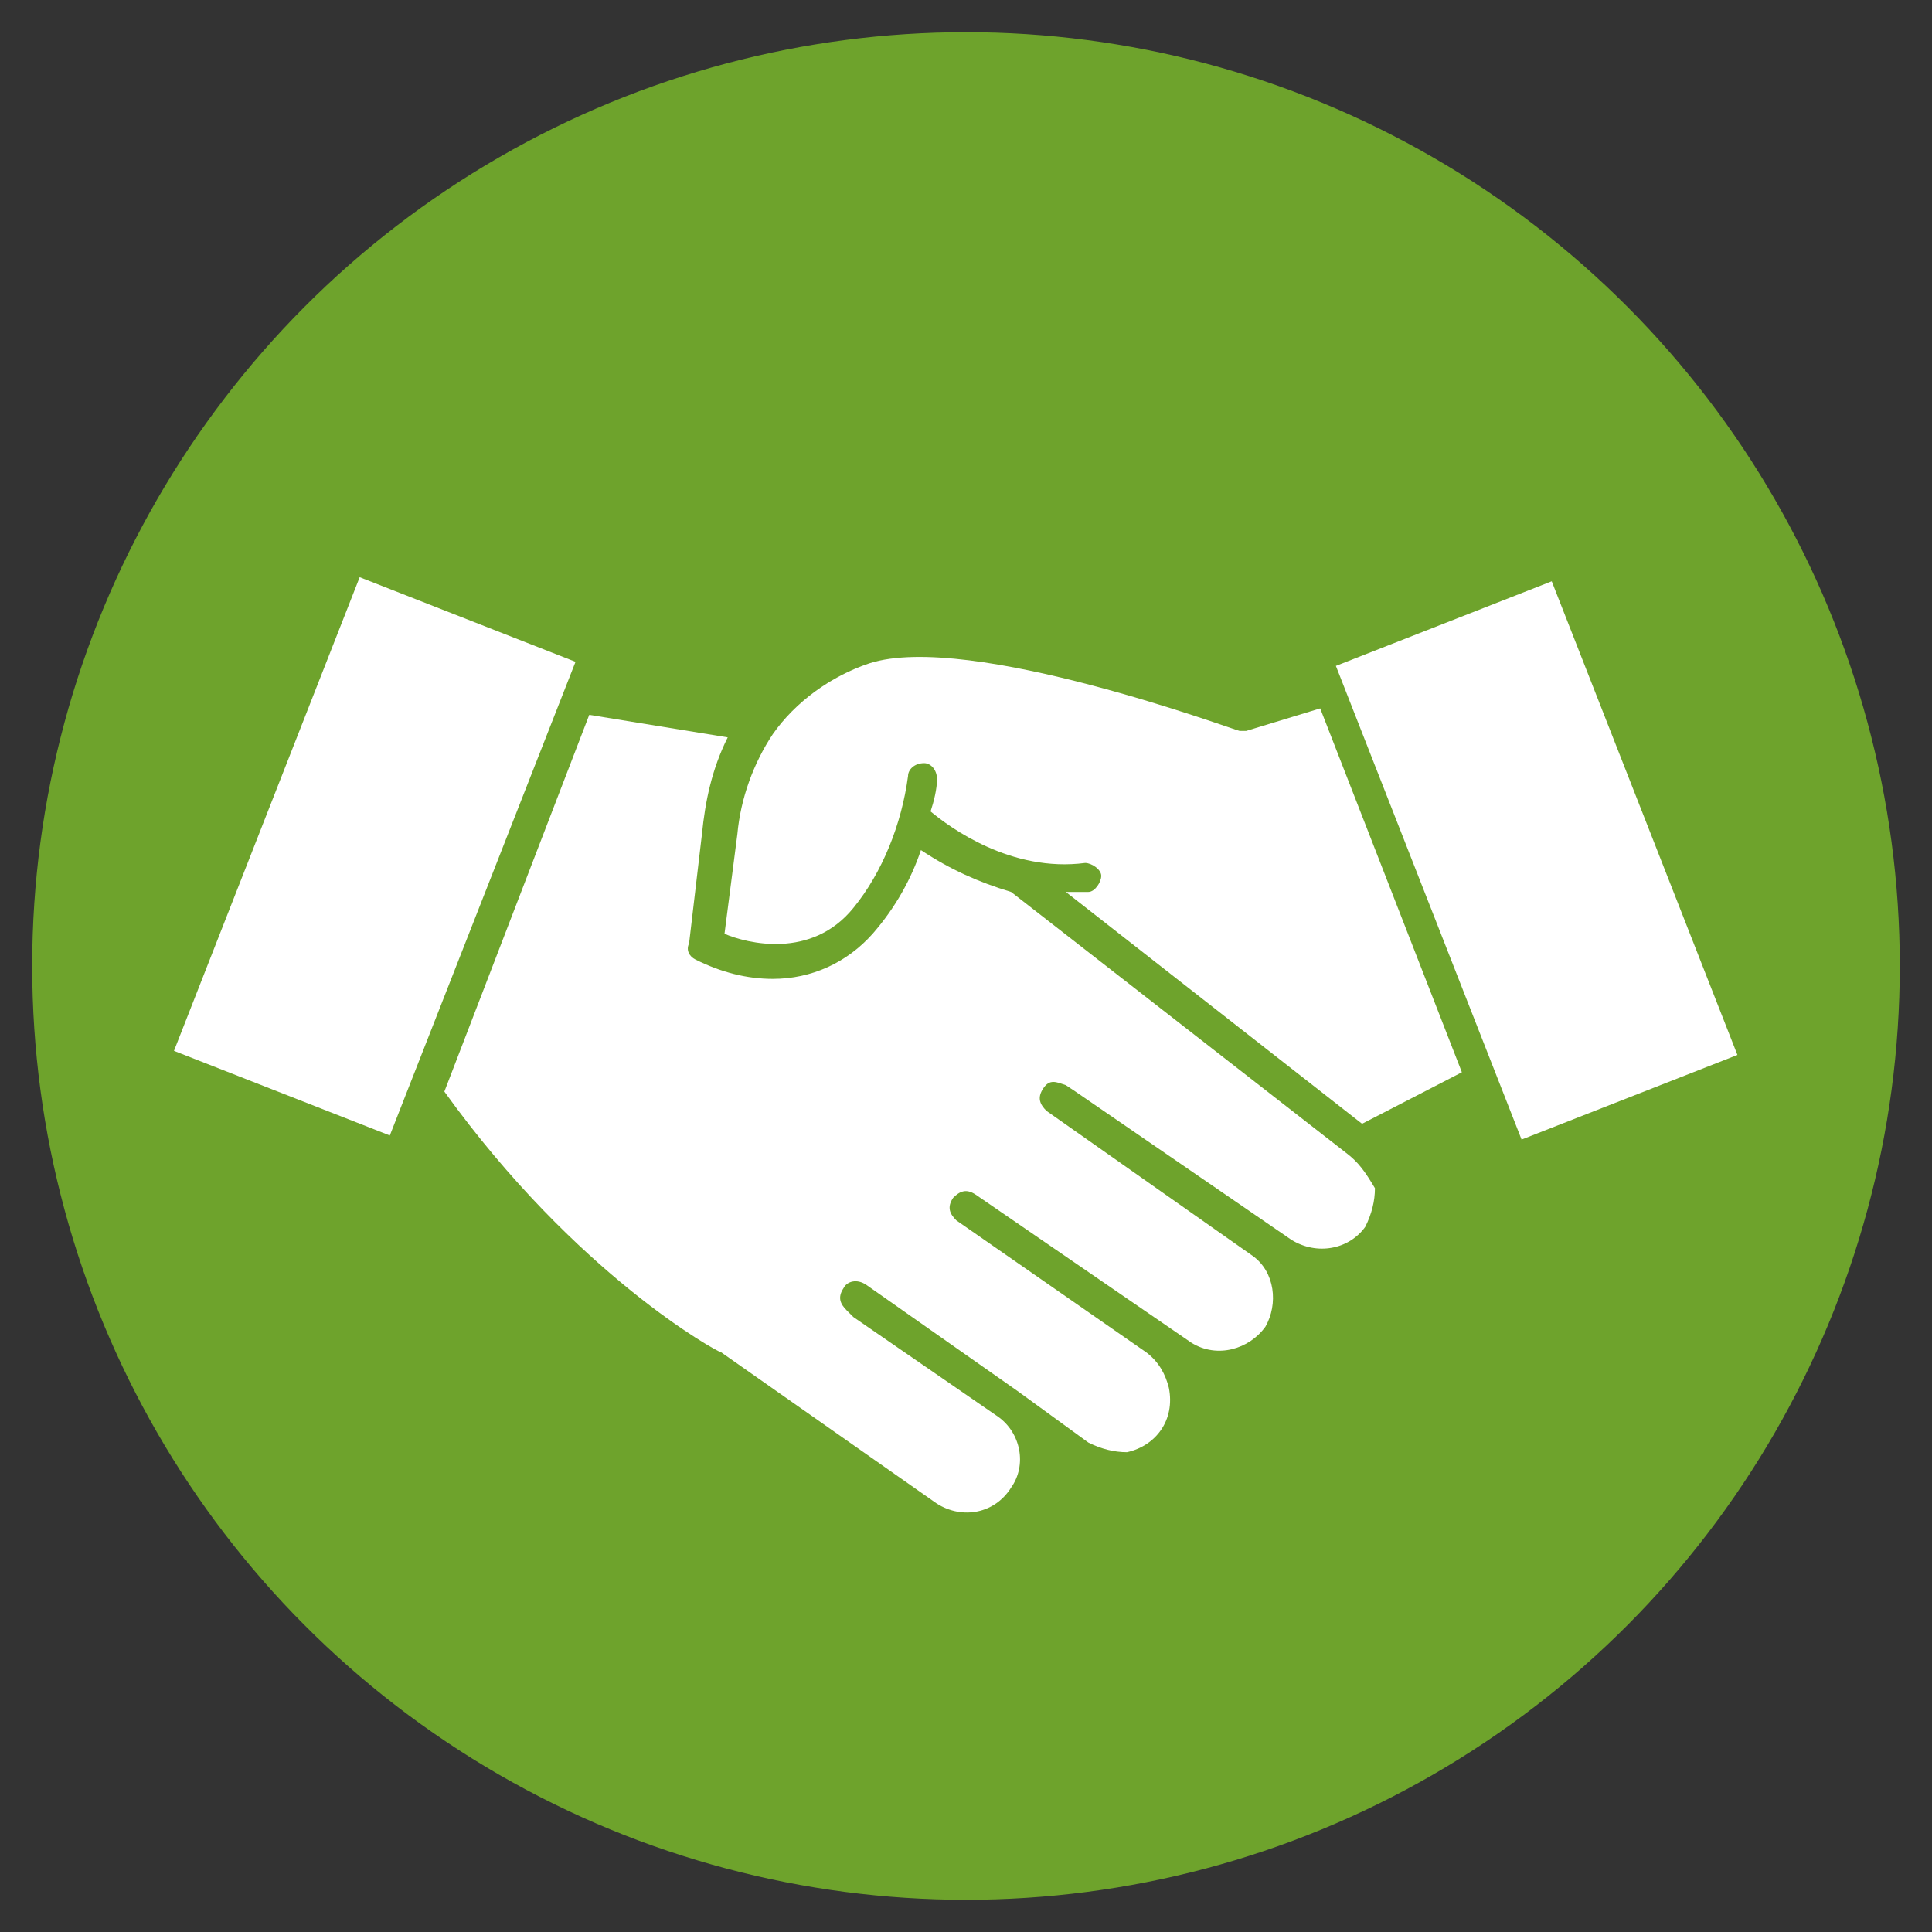 <?xml version="1.0" encoding="utf-8"?>
<!-- Generator: Adobe Illustrator 24.3.0, SVG Export Plug-In . SVG Version: 6.00 Build 0)  -->
<svg version="1.1" id="Layer_1" xmlns="http://www.w3.org/2000/svg" xmlns:xlink="http://www.w3.org/1999/xlink" x="0px" y="0px"
	 width="60px" height="60px" viewBox="0 0 60 60" style="enable-background:new 0 0 60 60;" xml:space="preserve">
<rect x="0" y="0" width="60" height="60" fill="#333333" stroke="none"/>
<style type="text/css">
	.st0{fill:#6EA32C;}
	.st1{fill:#FFFFFF;}
</style>
<g id="Ebene_3_8_">
	<circle class="st0" cx="30" cy="30" r="29"/>
</g>
<g id="Zusammenarbeit">
	<rect x="44.1" y="18.8" transform="matrix(0.931 -0.365 0.365 0.931 -6.432 19.274)" class="st1" width="7.2" height="15.8"/>
	<rect x="3.8" y="23" transform="matrix(0.365 -0.931 0.931 0.365 -17.397 27.778)" class="st1" width="15.8" height="7.2"/>
	<path class="st1" d="M41.8,35.8l-10.4-8.1c-1-0.3-1.9-0.7-2.8-1.3c-0.3,0.9-0.8,1.8-1.5,2.6c-0.8,0.9-1.9,1.4-3.1,1.4
		c-0.8,0-1.6-0.2-2.4-0.6c-0.2-0.1-0.3-0.3-0.2-0.5l0.4-3.4c0.1-1,0.3-2,0.8-3l-4.3-0.7l-4.5,11.7c4.1,5.7,8.5,8.1,8.6,8.1l6.7,4.7
		c0.8,0.5,1.8,0.3,2.3-0.5c0.5-0.7,0.3-1.7-0.4-2.2l-4.5-3.1l0,0l-0.2-0.2c-0.2-0.2-0.3-0.4-0.1-0.7c0.1-0.2,0.4-0.3,0.7-0.1l0,0
		l4.7,3.3l0,0l2.2,1.6c0.4,0.2,0.8,0.3,1.2,0.3c0.9-0.2,1.5-1,1.3-2c-0.1-0.4-0.3-0.8-0.7-1.1l-5.9-4.1c-0.2-0.2-0.3-0.4-0.1-0.7
		l0,0c0.2-0.2,0.4-0.3,0.7-0.1l0,0l6.7,4.6c0.8,0.5,1.8,0.2,2.3-0.5c0.4-0.7,0.3-1.7-0.4-2.2l-6.4-4.5c-0.2-0.2-0.3-0.4-0.1-0.7
		s0.4-0.2,0.7-0.1l0,0l0.3,0.2l0,0l6.7,4.6c0.8,0.5,1.8,0.3,2.3-0.4c0.2-0.4,0.3-0.8,0.3-1.2C42.4,36.4,42.2,36.1,41.8,35.8z"/>
	<path class="st1" d="M38.7,22.7c-0.1,0-0.2,0-0.2,0c-0.1,0-8.4-3.1-11.5-2.1c-1.2,0.4-2.3,1.2-3,2.2l0,0c-0.6,0.9-1,2-1.1,3.1
		l-0.4,3.1c0.7,0.3,2.7,0.8,4-0.8c0.9-1.1,1.5-2.6,1.7-4.1c0-0.2,0.2-0.4,0.5-0.4c0,0,0,0,0,0c0.2,0,0.4,0.2,0.4,0.5
		c0,0.3-0.1,0.7-0.2,1c0.6,0.5,2.5,1.9,4.8,1.6c0.2,0,0.5,0.2,0.5,0.4c0,0.2-0.2,0.5-0.4,0.5c-0.2,0-0.4,0-0.7,0l9.2,7.2l0,0
		l3.1-1.6l-4.4-11.3L38.7,22.7z"/>
</g>
</svg>
